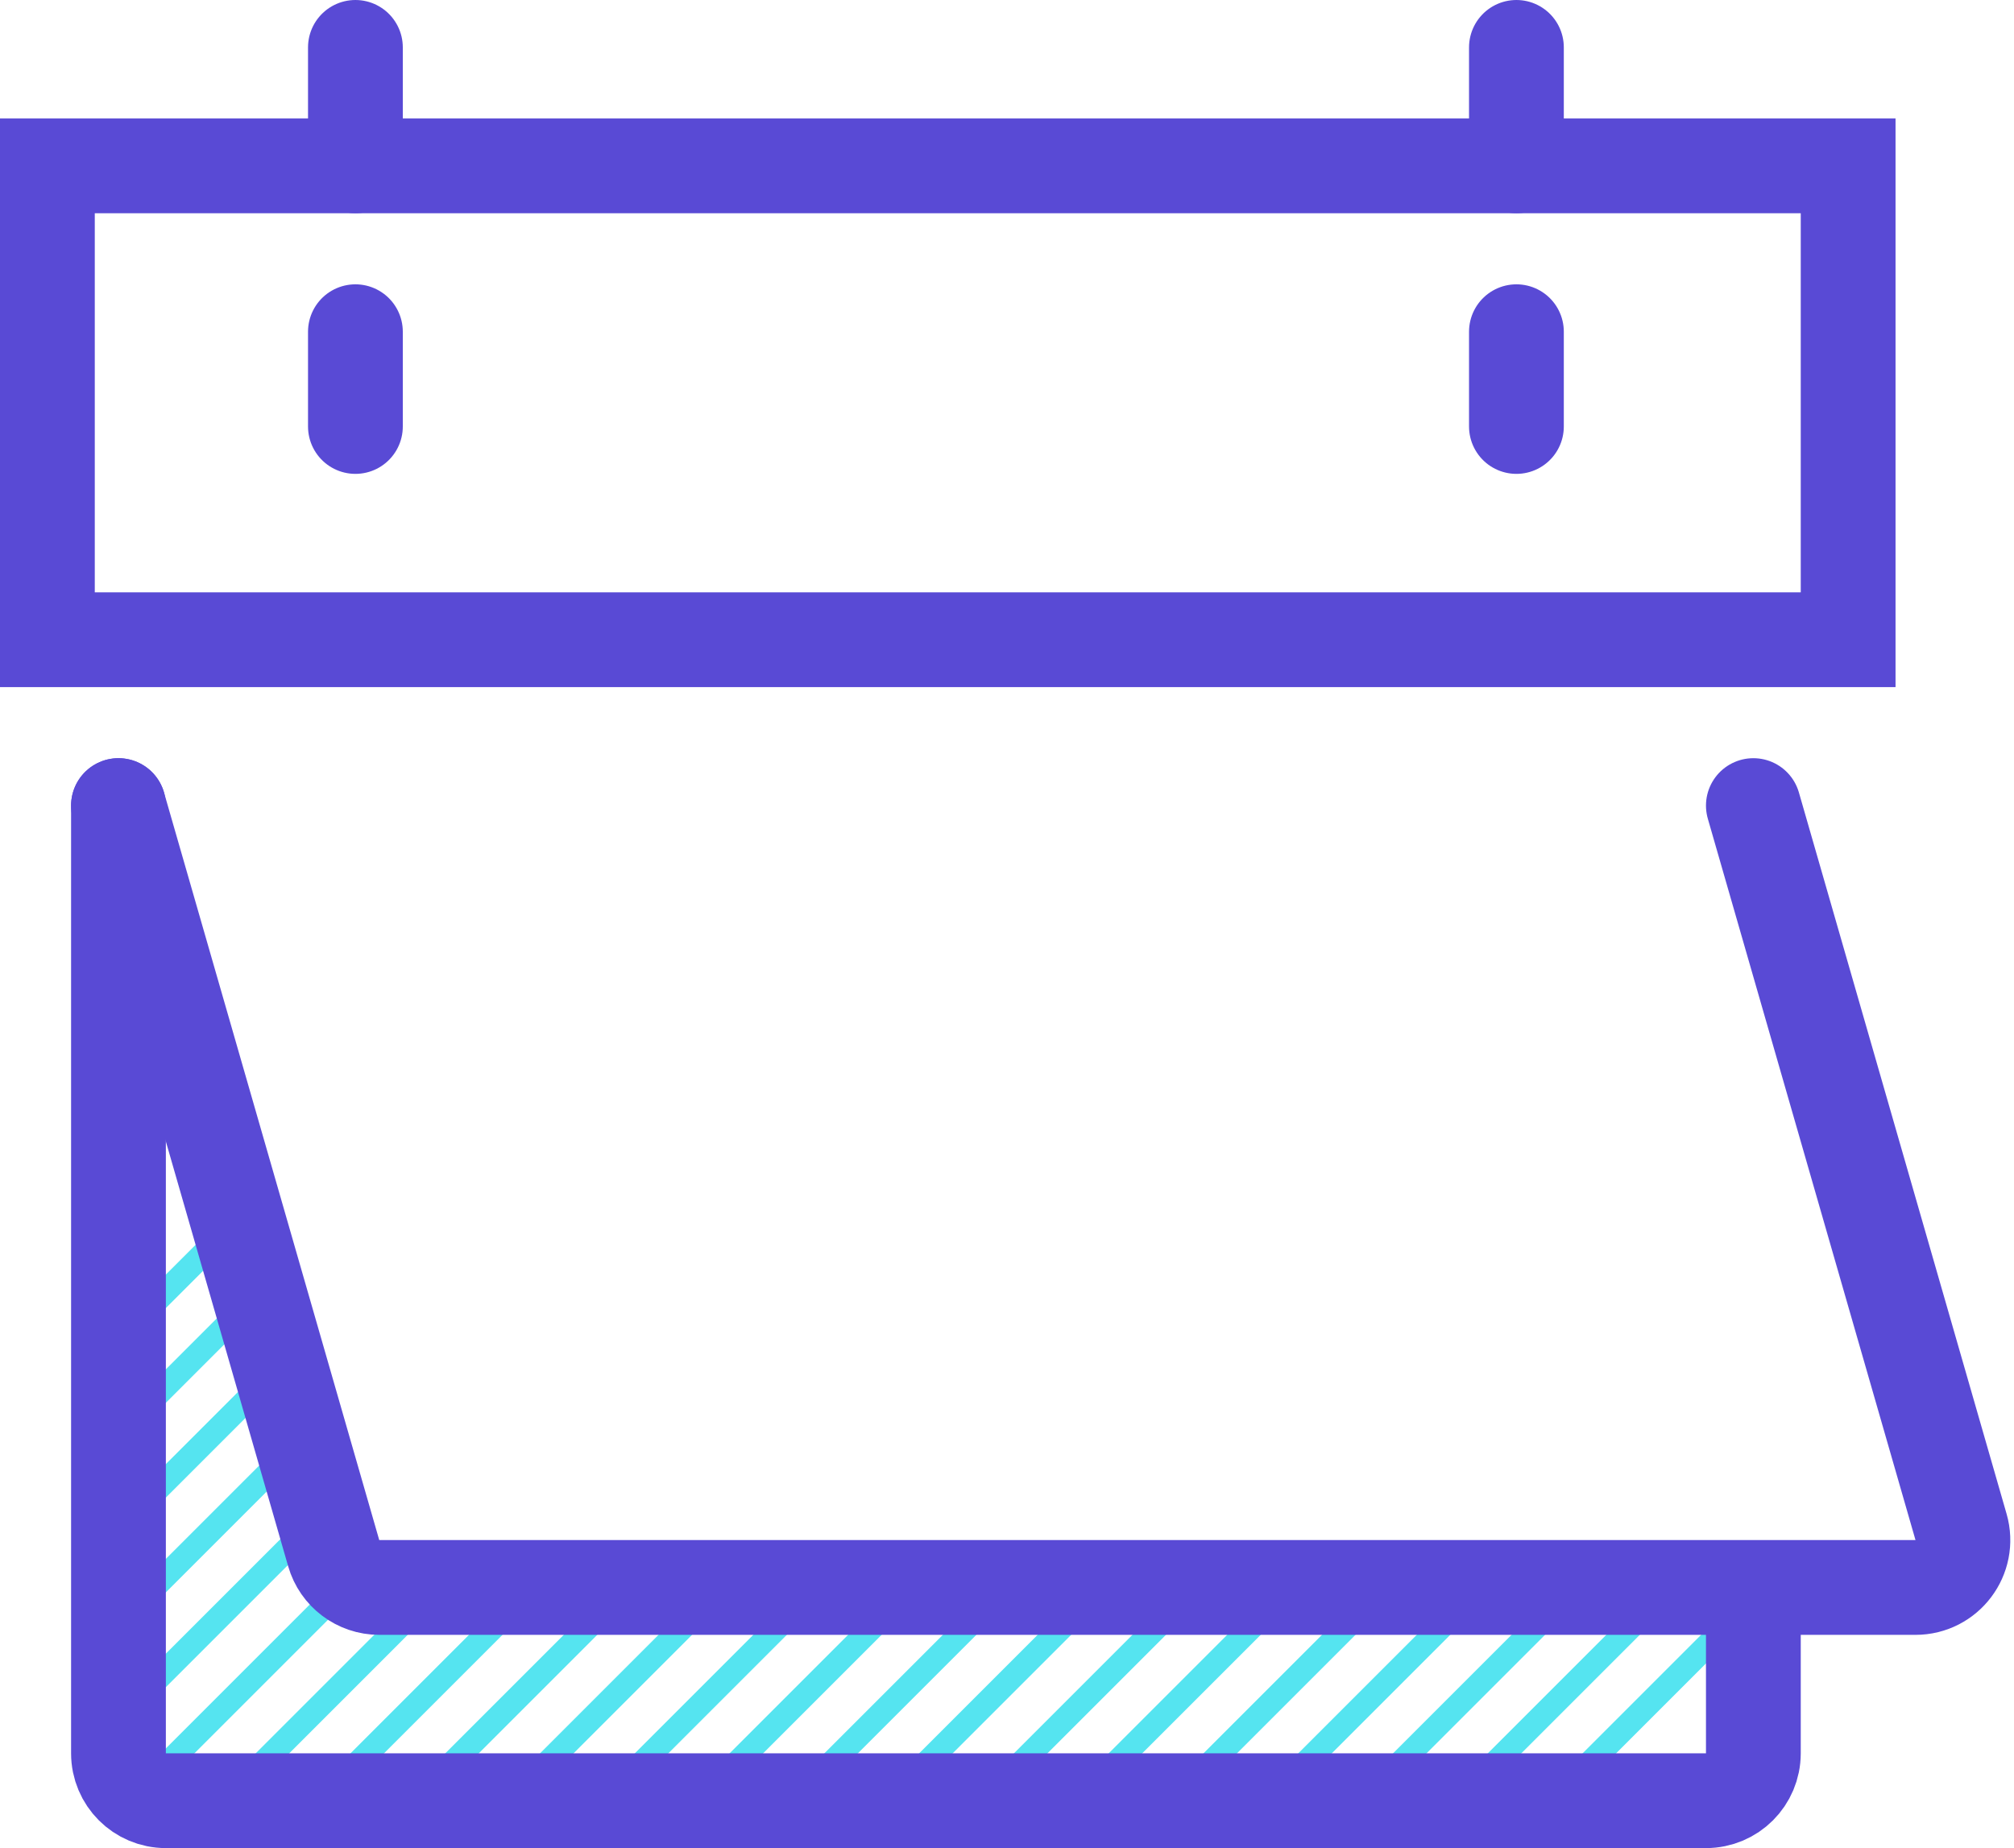 <svg width="85" height="78" viewBox="0 0 85 78" fill="none" xmlns="http://www.w3.org/2000/svg">
<mask id="mask0" mask-type="alpha" maskUnits="userSpaceOnUse" x="5" y="34" width="76" height="42">
<path d="M5 34L14.5 67H81L78 34L74.5 75.5H5V34Z" fill="#C4C4C4"/>
</mask>
<g mask="url(#mask0)">
<path d="M3 58.5L72.5 -11" stroke="#55E4F0"/>
<path d="M3 62.5L72.5 -7" stroke="#55E4F0"/>
<path d="M3 66.5L72.5 -3" stroke="#55E4F0"/>
<path d="M3 70.5L72.5 1" stroke="#55E4F0"/>
<path d="M3 74.5L72.5 5" stroke="#55E4F0"/>
<path d="M3 78.5L72.5 9" stroke="#55E4F0"/>
<path d="M3 82.5L72.5 13" stroke="#55E4F0"/>
<path d="M3 86.5L72.5 17" stroke="#55E4F0"/>
<path d="M3 90.5L72.5 21" stroke="#55E4F0"/>
<path d="M3 94.5L72.5 25" stroke="#55E4F0"/>
<path d="M3 98.5L72.5 29" stroke="#55E4F0"/>
<path d="M3 102.5L72.5 33" stroke="#55E4F0"/>
<path d="M3 106.5L72.5 37" stroke="#55E4F0"/>
<path d="M3 110.5L72.5 41" stroke="#55E4F0"/>
<path d="M3 114.5L72.5 45" stroke="#55E4F0"/>
<path d="M3 118.5L72.5 49" stroke="#55E4F0"/>
<path d="M3 122.5L72.5 53" stroke="#55E4F0"/>
<path d="M3 126.5L72.5 57" stroke="#55E4F0"/>
<path d="M3 130.5L72.5 61" stroke="#55E4F0"/>
<path d="M3 134.5L72.5 65" stroke="#55E4F0"/>
<path d="M3 138.5L72.5 69" stroke="#55E4F0"/>
</g>
<path d="M5 34V74C5 75.105 5.895 76 7 76H72C73.105 76 74 75.105 74 74V67.5" stroke="#594AD5" stroke-width="4" stroke-linecap="round"/>
<path d="M5 34L14.084 65.553C14.33 66.41 15.114 67 16.006 67H80.843C82.173 67 83.133 65.725 82.765 64.447L74 34" stroke="#594AD5" stroke-width="4" stroke-linecap="round" stroke-linejoin="round"/>
<rect x="2" y="7" width="76" height="20" stroke="#594AD5" stroke-width="4"/>
<path d="M15 7V2" stroke="#594AD5" stroke-width="4" stroke-linecap="round"/>
<path d="M64 7V2" stroke="#594AD5" stroke-width="4" stroke-linecap="round"/>
<path d="M15 18V14" stroke="#594AD5" stroke-width="4" stroke-linecap="round"/>
<path d="M64 18V14" stroke="#594AD5" stroke-width="4" stroke-linecap="round"/>
</svg>
